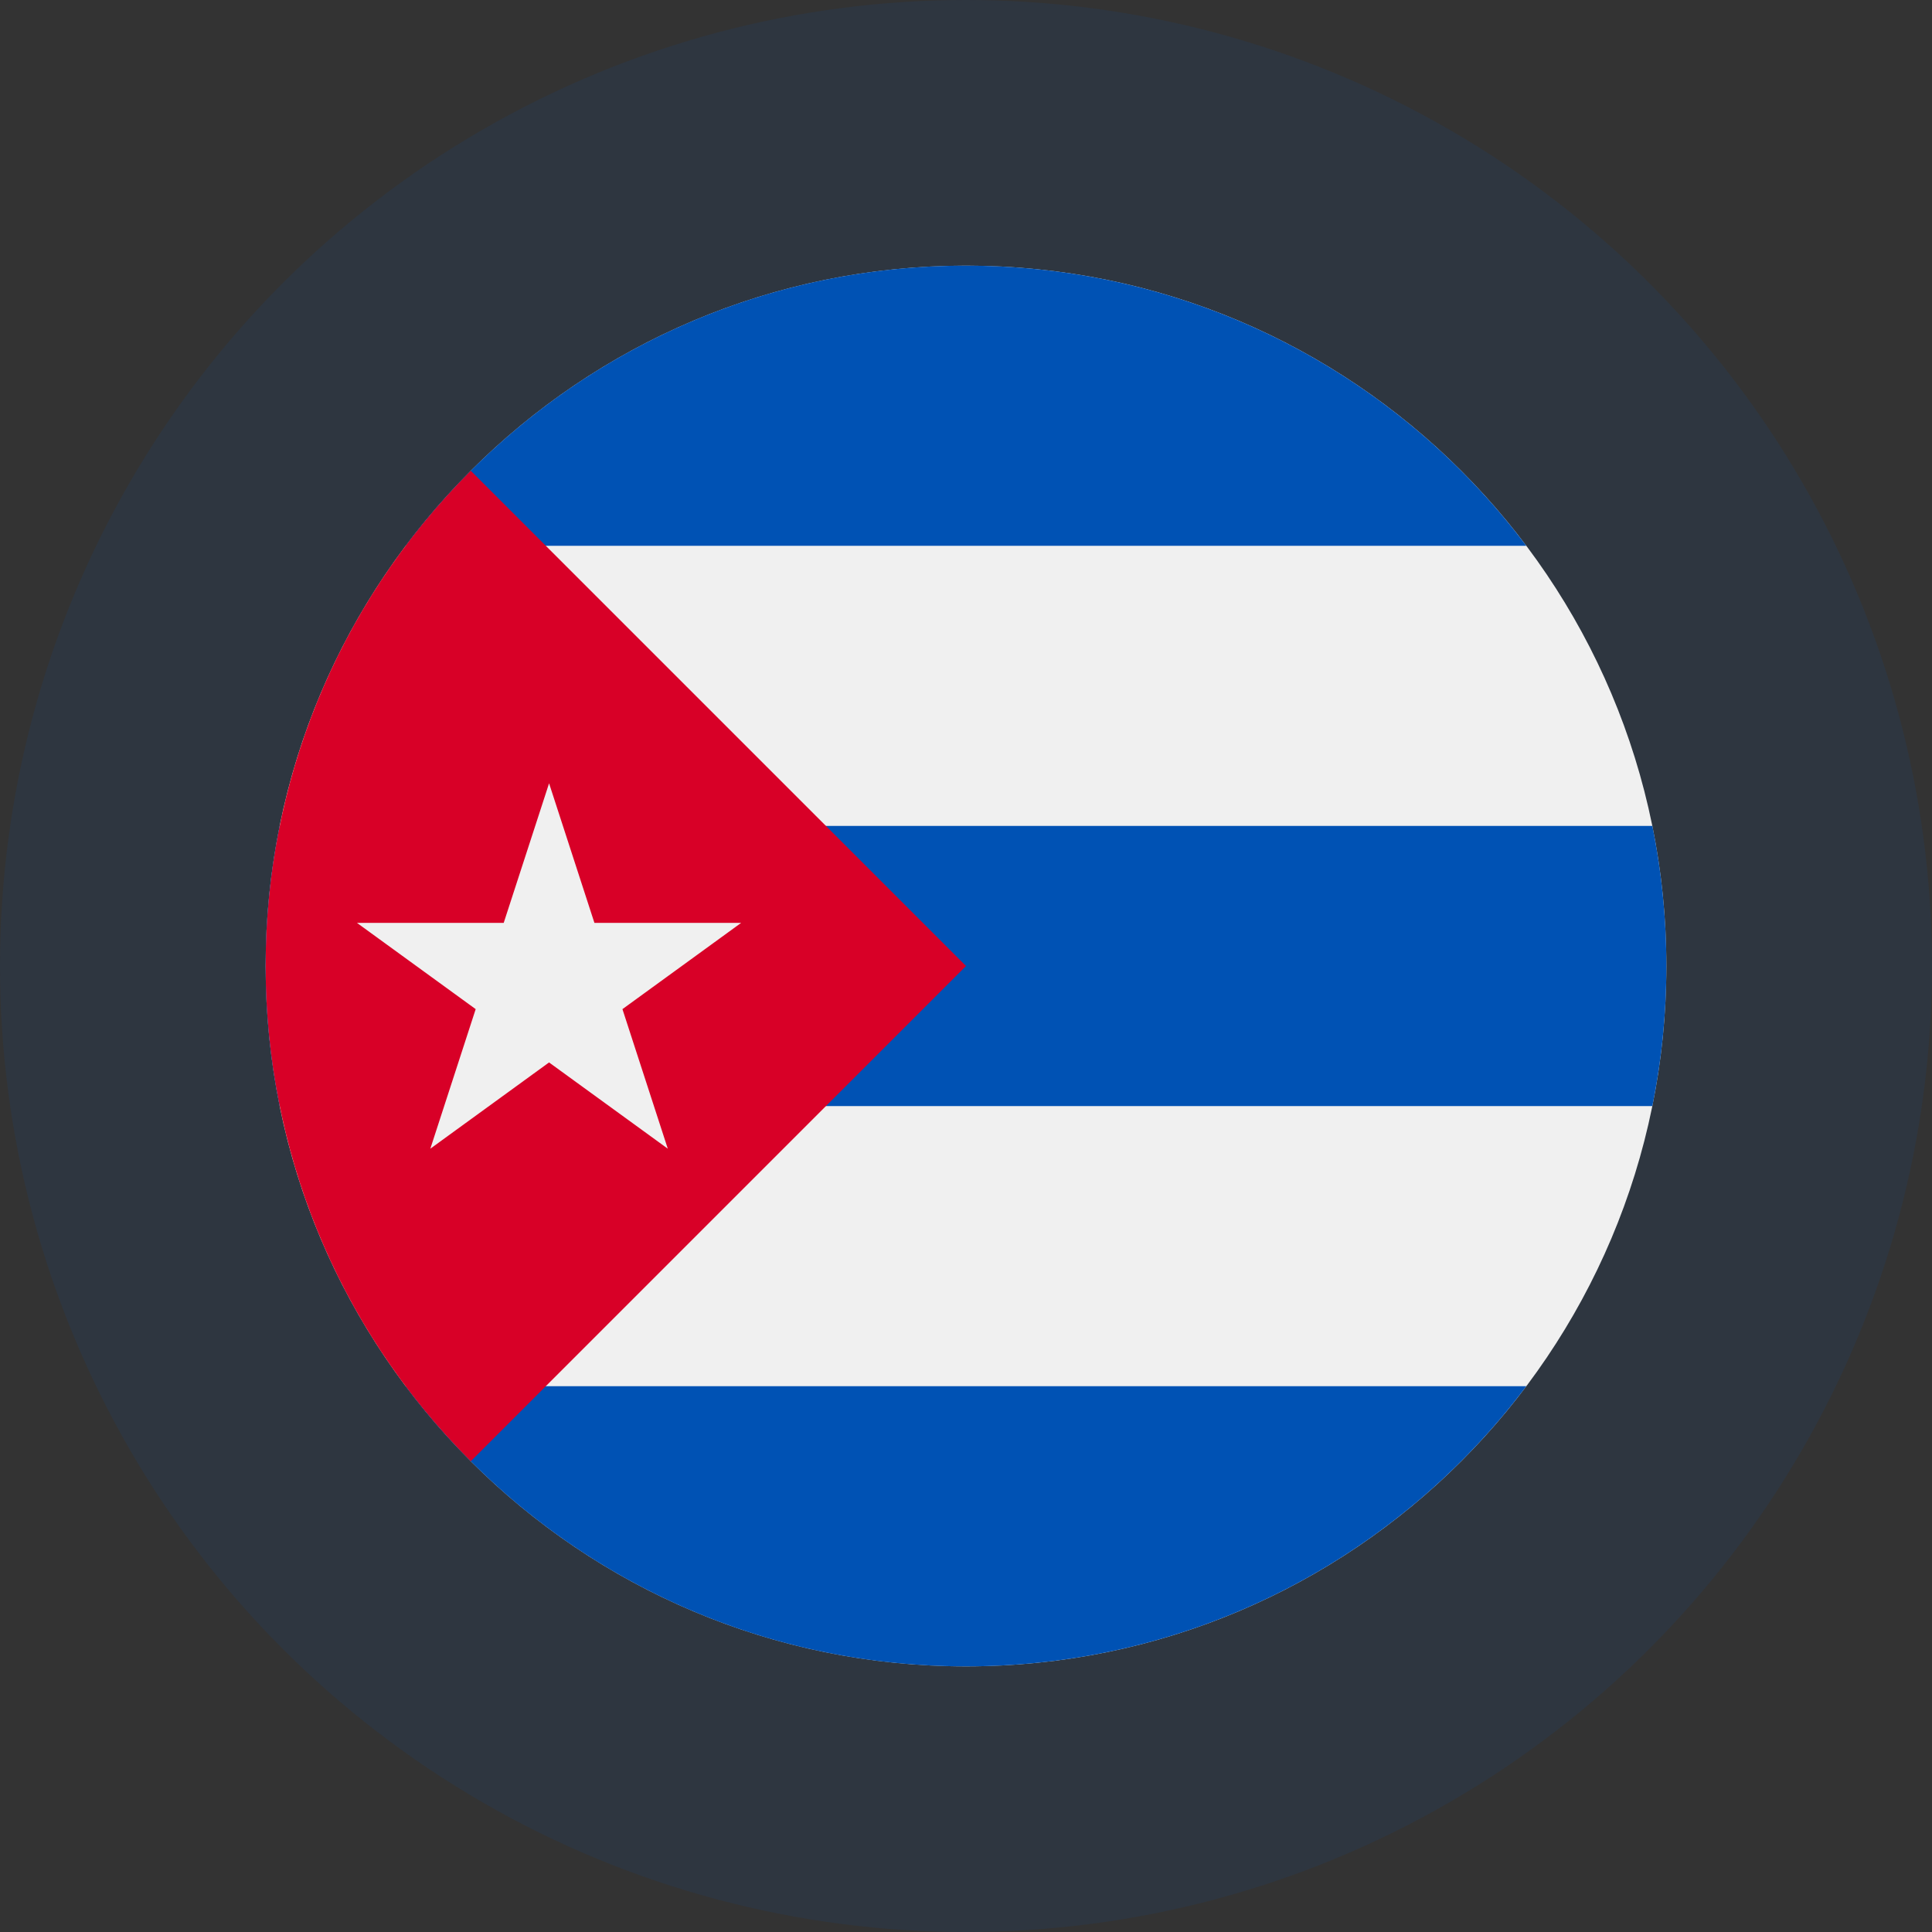 <?xml version="1.0" encoding="UTF-8"?>
<svg xmlns="http://www.w3.org/2000/svg" width="160" height="160" fill="none">
  <rect width="100%" height="100%" fill="#333333" stroke="none"/>
  <g clip-path="url(#a)">
    <circle cx="80" cy="80" r="80" fill="#0052B4" opacity=".1"></circle>
    <g clip-path="url(#b)">
      <path fill="#F0F0F0" d="M80 138.001c32.032 0 58-25.968 58-58 0-32.033-25.968-58-58-58-32.033 0-58 25.967-58 58 0 32.032 25.967 58 58 58"></path>
      <path fill="#0052B4" d="M79.996 22.001c-18.975 0-35.82 9.113-46.402 23.2h92.805c-10.582-14.087-27.428-23.2-46.403-23.2M79.996 138.001c18.975 0 35.821-9.113 46.403-23.2H33.594c10.581 14.087 27.427 23.2 46.402 23.2M22 80.001c0 3.973.4 7.852 1.162 11.6h113.677a58.3 58.3 0 0 0 1.161-11.6c0-3.973-.401-7.852-1.161-11.6H23.162A58.3 58.3 0 0 0 22 80.001"></path>
      <path fill="#D80027" d="M38.988 38.987c-22.65 22.65-22.65 59.374 0 82.025L80 80z"></path>
      <path fill="#F0F0F0" d="m45.472 64.87 3.755 11.558H61.38l-9.832 7.144 3.755 11.558-9.833-7.143-9.832 7.143 3.756-11.558-9.833-7.144h12.154z"></path>
    </g>
  </g>
  <defs>
    <clipPath id="a">
      <path fill="#fff" d="M0 0h160v160H0z"></path>
    </clipPath>
    <clipPath id="b">
      <path fill="#fff" d="M22 22h116v116H22z"></path>
    </clipPath>
  </defs>
</svg>
